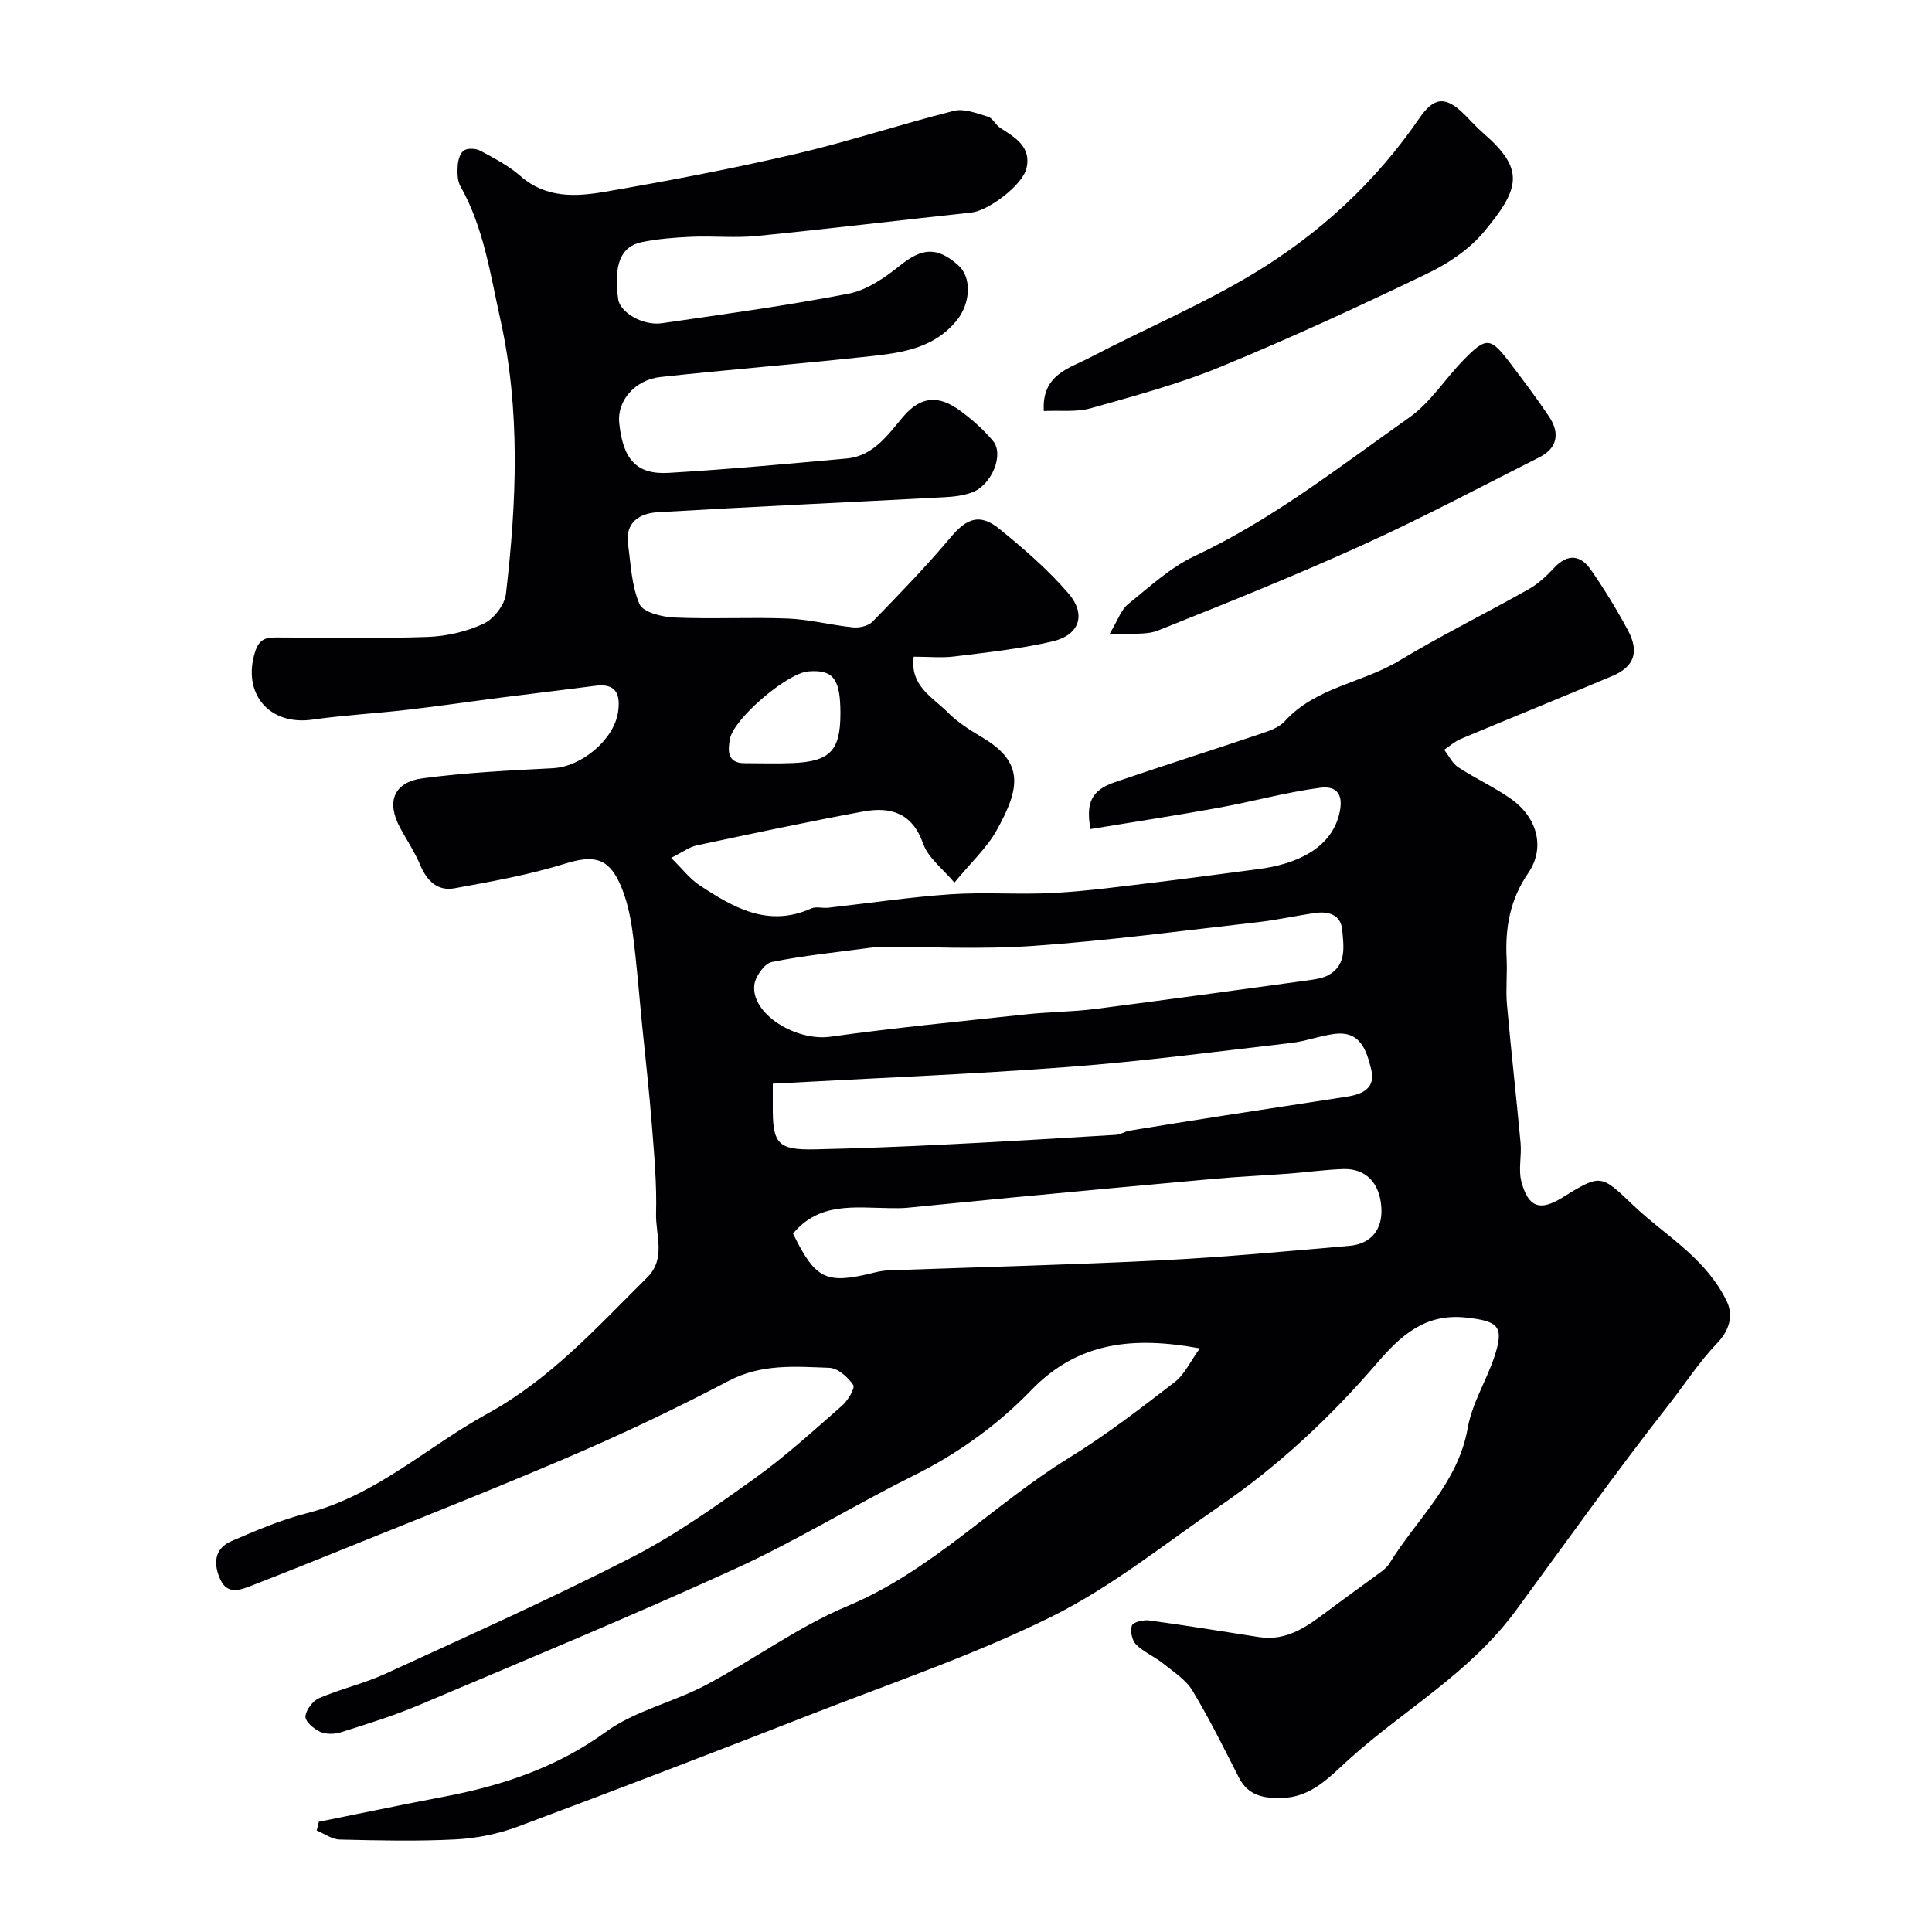 <svg enable-background="new 0 0 400 400" viewBox="0 0 400 400" xmlns="http://www.w3.org/2000/svg"><g fill="#010103"><path d="m66.01 377.18c8.58-1.73 17.15-3.53 25.75-5.16 12.12-2.3 23.44-6.02 33.7-13.47 6.04-4.38 13.93-6.11 20.65-9.66 9.92-5.25 19.11-12.09 29.39-16.39 17.41-7.29 30.19-21.05 45.86-30.69 7.6-4.67 14.72-10.17 21.8-15.62 2.08-1.6 3.29-4.32 5.25-7.02-13.6-2.5-25.14-1.45-34.87 8.62-7.03 7.28-15.25 13.18-24.45 17.75-12.44 6.19-24.33 13.53-36.95 19.29-21.6 9.86-43.56 18.95-65.44 28.21-5.22 2.21-10.67 3.88-16.08 5.6-1.33.42-3.1.47-4.32-.08-1.31-.59-3.13-2.14-3.06-3.16.09-1.36 1.51-3.25 2.83-3.82 4.48-1.92 9.32-3.02 13.74-5.05 17.04-7.83 34.17-15.5 50.86-24.03 8.95-4.58 17.29-10.49 25.5-16.36 6.39-4.57 12.24-9.92 18.16-15.1 1.21-1.06 2.76-3.64 2.32-4.3-1.08-1.62-3.19-3.48-4.95-3.55-7.01-.25-13.99-.88-20.77 2.68-10.96 5.75-22.17 11.08-33.55 15.94-17.17 7.35-34.58 14.15-51.89 21.17-4.37 1.77-8.76 3.49-13.15 5.21-2.45.96-5.19 2.1-6.69-1.11-1.44-3.07-1.45-6.41 2.25-8 5.07-2.18 10.2-4.4 15.52-5.75 14.37-3.64 25.01-13.8 37.52-20.66 13.05-7.16 22.73-17.96 33.04-28.17 3.98-3.94 1.73-8.83 1.85-13.24.17-6.11-.39-12.26-.87-18.37-.54-6.87-1.32-13.73-2.01-20.59-.65-6.53-1.13-13.09-2.02-19.59-.46-3.33-1.23-6.76-2.61-9.8-2.51-5.52-5.71-5.85-11.45-4.06-7.4 2.3-15.11 3.66-22.76 5.06-3.52.64-5.72-1.52-7.1-4.8-1.12-2.66-2.75-5.11-4.14-7.66-2.93-5.38-1.42-9.5 4.64-10.31 8.95-1.19 18.01-1.63 27.03-2.1 5.84-.31 12.61-5.89 13.43-11.67.51-3.57-.36-5.96-4.7-5.39-6.33.83-12.68 1.57-19.01 2.38-6.66.85-13.3 1.83-19.97 2.6-6.52.76-13.09 1.1-19.59 2.03-8.98 1.28-14.58-5.41-11.9-13.98.91-2.92 2.45-3.04 4.72-3.03 10.33.02 20.67.25 30.99-.11 3.93-.14 8.07-1.09 11.62-2.74 2.1-.98 4.36-3.91 4.62-6.19 2.21-18.98 3.04-37.98-1.17-56.88-2.09-9.37-3.42-18.92-8.25-27.49-.67-1.19-.66-2.91-.56-4.36.08-1.09.52-2.6 1.31-3.08.84-.51 2.49-.4 3.42.1 2.86 1.55 5.83 3.1 8.26 5.22 5.32 4.67 11.56 4.28 17.62 3.23 13.15-2.27 26.27-4.76 39.26-7.79 11.04-2.57 21.83-6.17 32.83-8.94 2.14-.54 4.78.52 7.08 1.21.99.3 1.59 1.71 2.55 2.33 3.09 1.98 6.43 3.91 5.44 8.29-.81 3.58-7.95 8.85-11.38 9.22-14.83 1.59-29.65 3.38-44.49 4.86-4.46.44-9-.03-13.49.16-3.43.15-6.9.42-10.26 1.1-4.45.9-5.9 4.71-4.93 11.83.37 2.7 5.06 5.54 9.03 4.97 12.92-1.87 25.87-3.64 38.68-6.12 3.76-.73 7.45-3.27 10.54-5.75 4.61-3.71 7.69-4.07 12.14-.15 2.8 2.46 2.66 7.83-.35 11.5-5.09 6.21-12.44 6.77-19.58 7.54-13.87 1.49-27.79 2.6-41.66 4.11-5.41.59-9.05 4.98-8.59 9.5.77 7.57 3.57 10.75 10.27 10.35 12.31-.73 24.6-1.86 36.88-2.98 5.48-.5 8.51-4.93 11.6-8.6 3.8-4.51 7.57-4.4 11.76-1.34 2.51 1.84 4.93 3.95 6.9 6.34 2.31 2.8-.29 9.07-4.29 10.6-1.79.68-3.8.92-5.73 1.02-19.8 1.05-39.6 1.95-59.4 3.11-3.73.22-6.79 2.04-6.16 6.63.58 4.2.73 8.66 2.39 12.42.75 1.69 4.67 2.64 7.21 2.75 7.82.35 15.67-.1 23.49.21 4.52.18 9 1.38 13.52 1.83 1.31.13 3.15-.3 4.02-1.19 5.54-5.7 11.09-11.41 16.19-17.49 3.27-3.89 6.01-5.01 10.05-1.72 5.05 4.11 10.05 8.43 14.28 13.33 3.79 4.39 2.34 8.66-3.26 9.97-6.65 1.56-13.51 2.27-20.31 3.12-2.61.33-5.3.05-8.43.05-.86 6.07 3.98 8.42 7.1 11.58 2.04 2.06 4.62 3.66 7.13 5.16 8.81 5.24 7.67 10.68 2.96 19.17-2.03 3.66-5.29 6.63-8.77 10.87-2.31-2.78-5.41-5.07-6.48-8.09-2.28-6.43-6.8-7.67-12.44-6.63-11.51 2.13-22.97 4.57-34.43 7.01-1.52.32-2.88 1.38-5.3 2.58 2.29 2.25 3.83 4.31 5.85 5.65 7.03 4.65 14.25 8.84 23.17 4.82.98-.44 2.32-.02 3.47-.14 8.46-.94 16.9-2.21 25.39-2.79 7.13-.48 14.34.12 21.48-.28 7.09-.4 14.16-1.38 21.22-2.22 6.99-.83 13.95-1.81 20.93-2.7 7.9-1 14.96-4.22 16.77-11.22 1.13-4.39-.56-6.08-3.94-5.63-7.08.94-14.01 2.87-21.05 4.15-8.81 1.6-17.67 2.95-26.47 4.4-1.02-5.55.31-8.08 5.03-9.7 9.99-3.42 20.07-6.6 30.07-9.98 1.81-.61 3.91-1.3 5.12-2.64 6.41-7.06 16.01-7.9 23.67-12.52 8.75-5.27 17.93-9.81 26.84-14.83 1.96-1.11 3.71-2.74 5.26-4.41 2.85-3.05 5.51-2.66 7.65.45 2.78 4.02 5.35 8.2 7.65 12.51 2.38 4.45 1.27 7.52-3.21 9.41-10.44 4.41-20.95 8.66-31.4 13.04-1.25.52-2.3 1.49-3.45 2.25.96 1.23 1.69 2.82 2.92 3.63 3.54 2.32 7.45 4.09 10.9 6.53 5.44 3.83 7.18 10.11 3.59 15.35-3.8 5.54-4.81 11.35-4.48 17.75.16 3.16-.21 6.35.07 9.49.85 9.57 1.94 19.12 2.82 28.68.24 2.65-.49 5.49.17 7.99 1.42 5.35 3.87 6.14 8.4 3.34 8.11-5 8-4.88 14.79 1.58 4.04 3.85 8.72 7.02 12.7 10.92 2.67 2.62 5.16 5.73 6.7 9.09 1.27 2.78.53 5.81-2.07 8.52-3.72 3.87-6.67 8.47-10 12.72-10.9 13.89-21.17 28.32-31.59 42.52-9.62 13.11-23.07 20.51-34.49 30.79-4.14 3.72-7.86 8.01-14.13 8.13-3.73.07-6.89-.51-8.79-4.22-3.1-6.05-6.1-12.18-9.61-17.99-1.38-2.29-3.95-3.93-6.12-5.67-1.77-1.42-4-2.33-5.58-3.91-.84-.84-1.24-2.82-.85-3.93.25-.71 2.38-1.21 3.57-1.05 7.6 1.03 15.17 2.27 22.75 3.45 5.79.9 10.02-2.25 14.27-5.44 3.62-2.73 7.33-5.35 10.97-8.05.66-.49 1.34-1.07 1.76-1.76 5.64-9.19 14.2-16.58 16.21-28.06.88-5.02 3.79-9.65 5.46-14.57 2.19-6.49.87-7.52-5.7-8.26-8.62-.97-13.64 3.73-18.61 9.5-9.59 11.13-20.27 21.14-32.41 29.46-11.43 7.84-22.39 16.72-34.71 22.85-15.97 7.94-33.04 13.72-49.71 20.23-20.3 7.93-40.64 15.75-61.06 23.37-4.05 1.51-8.51 2.4-12.82 2.62-7.98.41-16 .22-23.99.03-1.6-.04-3.17-1.22-4.76-1.87.16-.57.3-1.19.44-1.81zm98.18-121.77c4.69 9.54 6.83 10.55 16.84 8.06.95-.24 1.94-.41 2.92-.45 18.85-.69 37.71-1.15 56.55-2.09 12.97-.65 25.91-1.87 38.85-2.99 4.57-.4 6.92-3.43 6.65-7.89-.31-5.11-3.2-8.17-7.92-8.01-3.77.13-7.52.66-11.29.95-5.09.38-10.2.61-15.28 1.06-14.23 1.27-28.45 2.61-42.67 3.95-7.01.66-14.02 1.39-21.03 2.06-1.19.11-2.39.08-3.58.07-7.17-.08-14.65-1.31-20.04 5.28zm-4.19-31.05c0 2.33.01 3.47 0 4.6-.07 7.87 1.04 9.16 8.71 9 8.94-.19 17.87-.55 26.8-.99 11.86-.58 23.72-1.3 35.57-2.02.94-.06 1.82-.7 2.77-.86 6.44-1.06 12.89-2.09 19.34-3.09 8.54-1.33 17.09-2.61 25.63-3.94 3.23-.5 6.06-1.71 5.07-5.68-.95-3.83-2.19-7.98-7.52-7.33-3.05.37-6.01 1.53-9.06 1.88-15.32 1.77-30.62 3.8-45.98 4.96-20.2 1.53-40.45 2.32-61.33 3.47zm21.91-28.36c-8.58 1.15-15.43 1.81-22.14 3.18-1.51.31-3.4 3.01-3.6 4.77-.67 6.02 8.67 11.68 15.75 10.69 13.45-1.87 26.97-3.18 40.48-4.63 4.74-.51 9.54-.51 14.27-1.11 14.74-1.88 29.47-3.92 44.19-5.94 1.44-.2 2.99-.41 4.22-1.1 3.78-2.13 3.1-5.92 2.82-9.28-.26-3.12-2.72-3.94-5.47-3.57-4.02.55-8 1.47-12.03 1.92-15.46 1.75-30.9 3.82-46.41 4.9-11.21.79-22.51.17-32.08.17zm-7.91-48.31c0-7.17-1.49-9.11-6.68-8.68-4.37.36-15.51 9.83-16.22 14.07-.38 2.28-.6 4.93 3.05 4.93 3.35 0 6.7.12 10.04-.03 7.69-.33 9.81-2.61 9.81-10.29z"/><path d="m216.11 85.1c-.45-7.56 5.24-8.82 9.51-11.05 11.33-5.94 23.21-10.93 34.12-17.54 13.5-8.18 25.08-18.83 34.1-32.01 3.08-4.51 5.5-4.62 9.36-.8 1.3 1.29 2.52 2.68 3.9 3.87 8.62 7.48 7.64 11.4.18 20.37-3.04 3.66-7.42 6.61-11.76 8.69-14.12 6.79-28.35 13.37-42.82 19.32-8.67 3.57-17.83 6.02-26.88 8.58-2.94.83-6.22.41-9.71.57z"/><path d="m229.68 131.34c1.79-2.99 2.43-5.09 3.84-6.23 4.44-3.58 8.78-7.63 13.86-10.01 16.11-7.57 29.99-18.5 44.37-28.64 4.36-3.07 7.4-7.96 11.2-11.87 4.77-4.9 5.59-4.82 9.67.53 2.76 3.63 5.51 7.29 8.06 11.08 2.4 3.56 1.68 6.63-1.96 8.47-12.21 6.16-24.31 12.59-36.77 18.24-13.89 6.3-28.07 11.99-42.24 17.64-2.49.98-5.56.49-10.03.79z"/></g></svg>